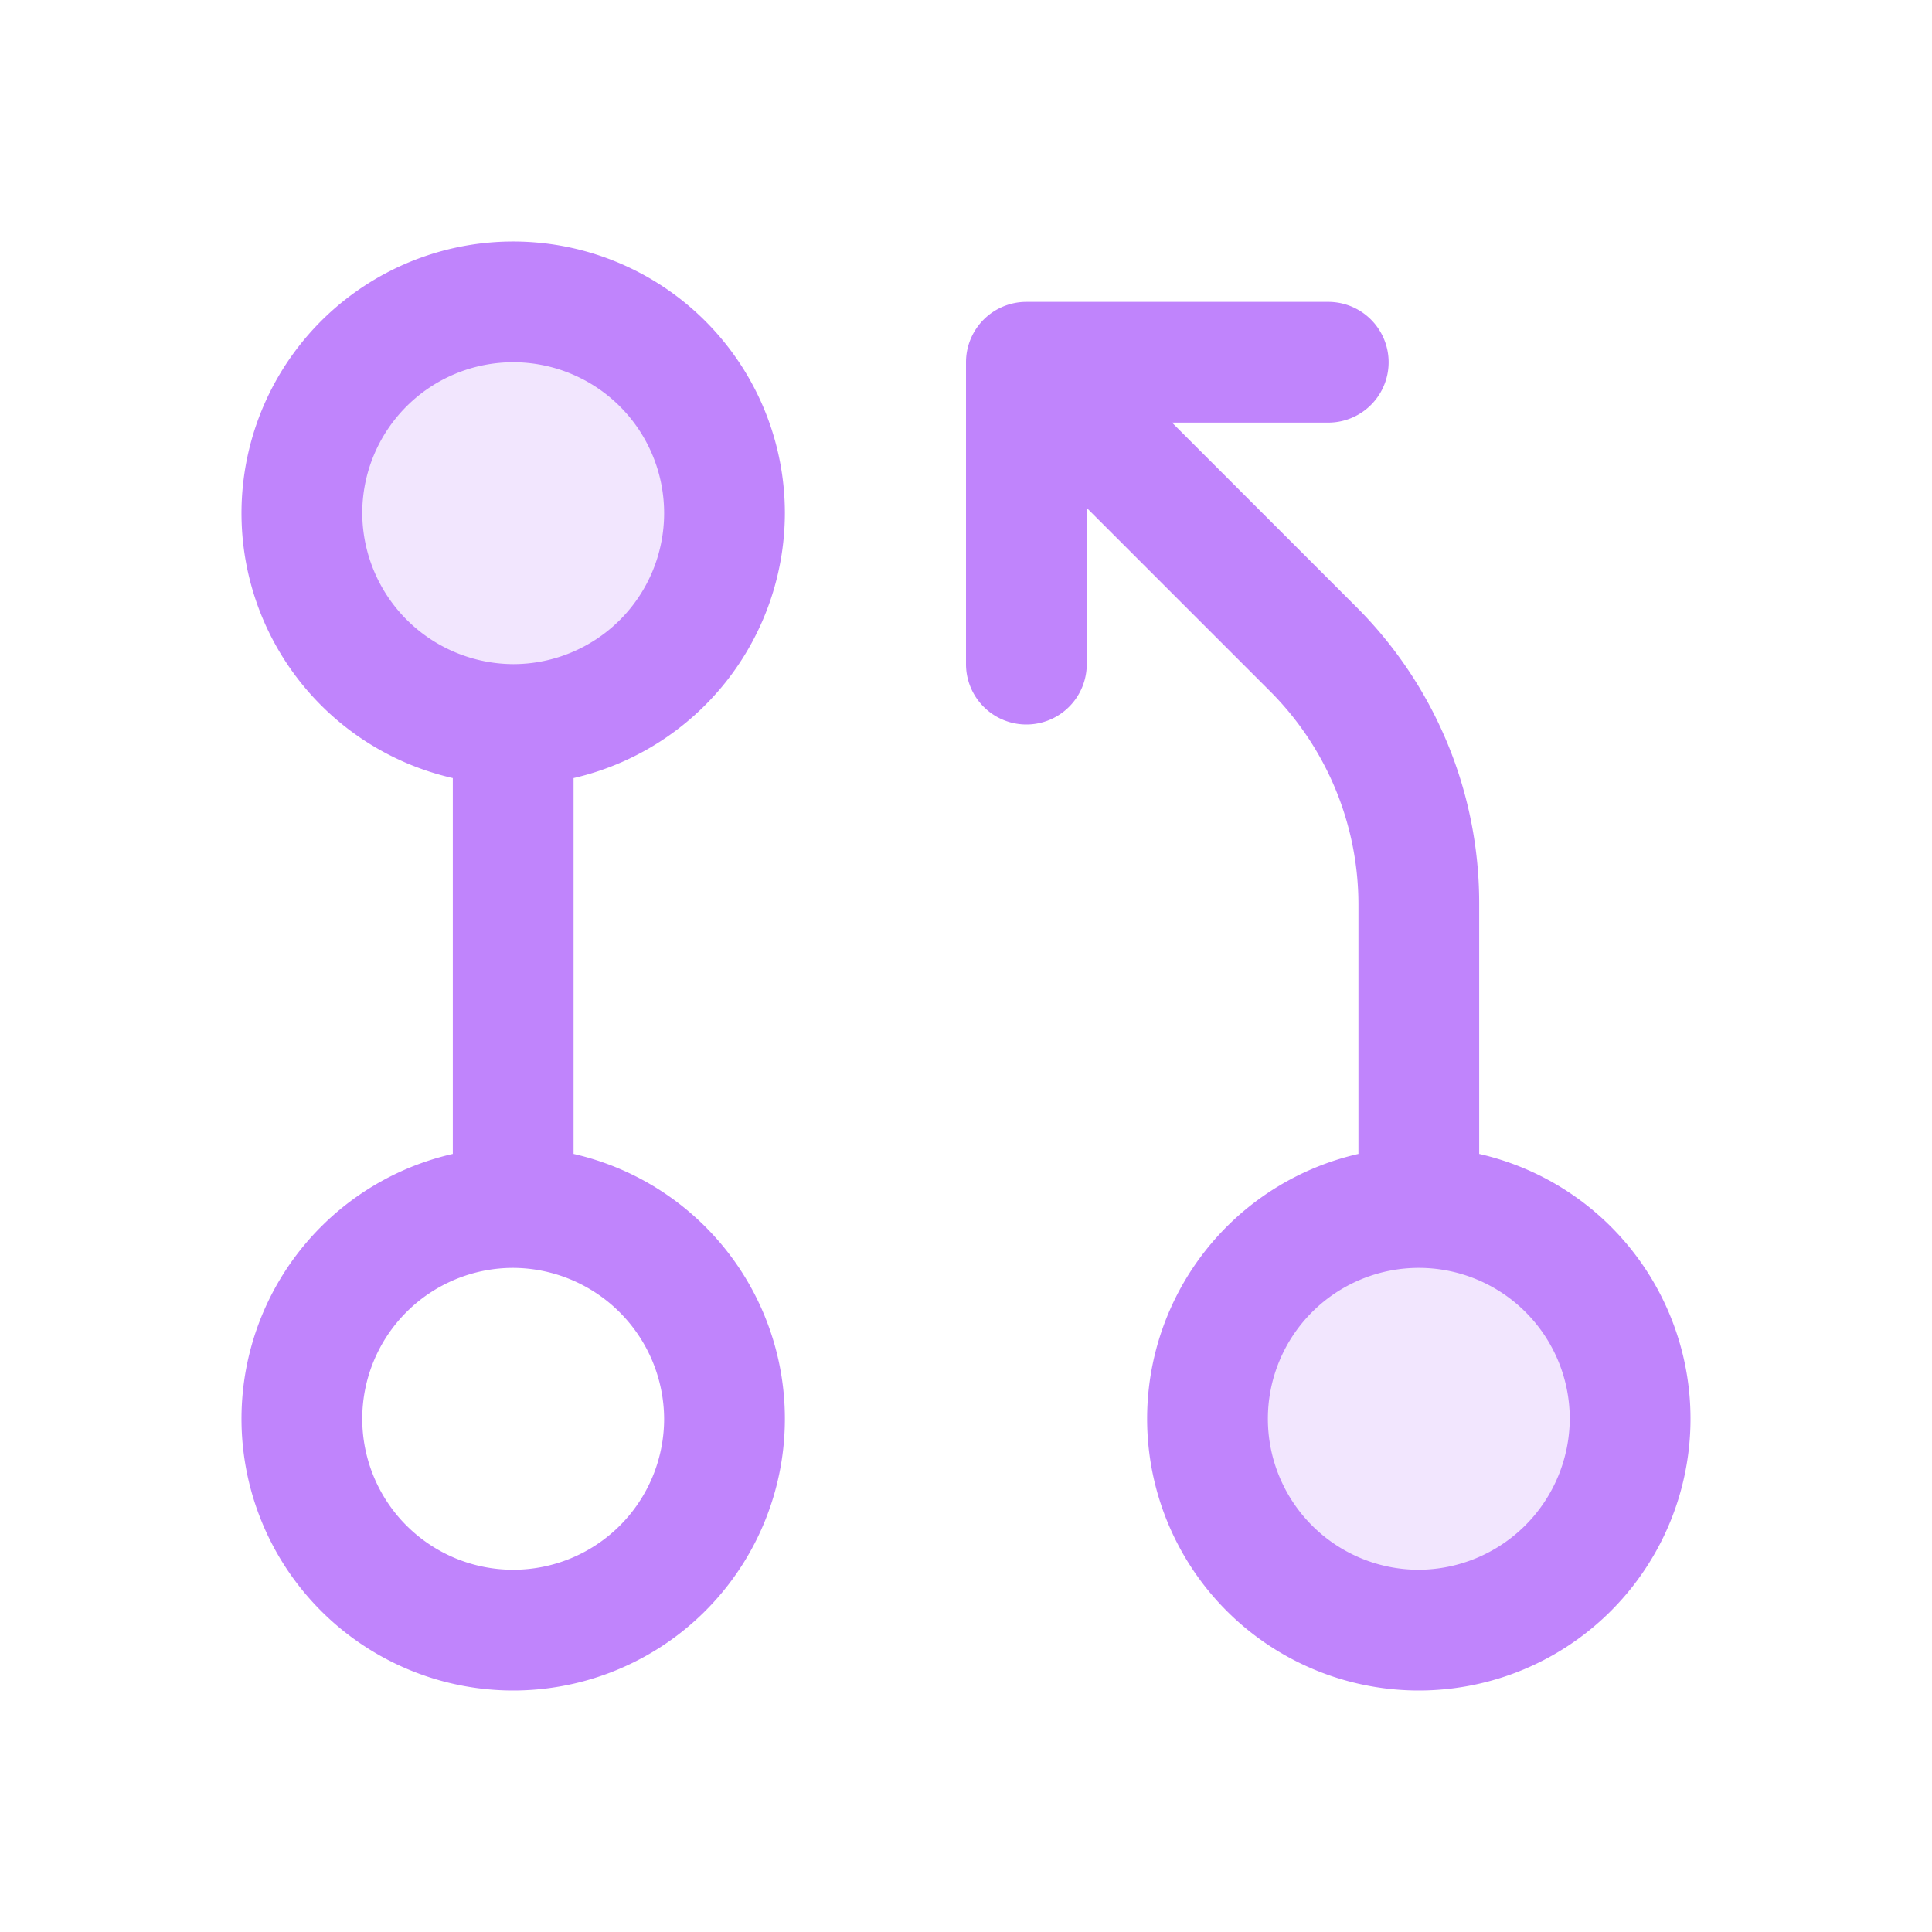 <svg xmlns="http://www.w3.org/2000/svg" width="32" height="32" viewBox="0 0 256 256"><path fill="#c084fc" d="M96 68a28 28 0 1 1-28-28a28 28 0 0 1 28 28Zm92 92a28 28 0 1 0 28 28a28 28 0 0 0-28-28Z" opacity=".2"/><path fill="#c084fc" d="M104 68a36 36 0 1 0-44 35.1v49.8a36 36 0 1 0 16 0v-49.8A36.1 36.1 0 0 0 104 68Zm-56 0a20 20 0 1 1 20 20a20.1 20.1 0 0 1-20-20Zm40 120a20 20 0 1 1-20-20a20.1 20.1 0 0 1 20 20Zm108-35.1v-33a55.5 55.5 0 0 0-16.4-39.6L155.3 56H176a8 8 0 0 0 0-16h-40a8 8 0 0 0-8 8v40a8 8 0 0 0 16 0V67.3l24.3 24.3a40 40 0 0 1 11.7 28.3v33a36 36 0 1 0 16 0Zm-8 55.1a20 20 0 1 1 20-20a20.1 20.1 0 0 1-20 20Z"/></svg>
